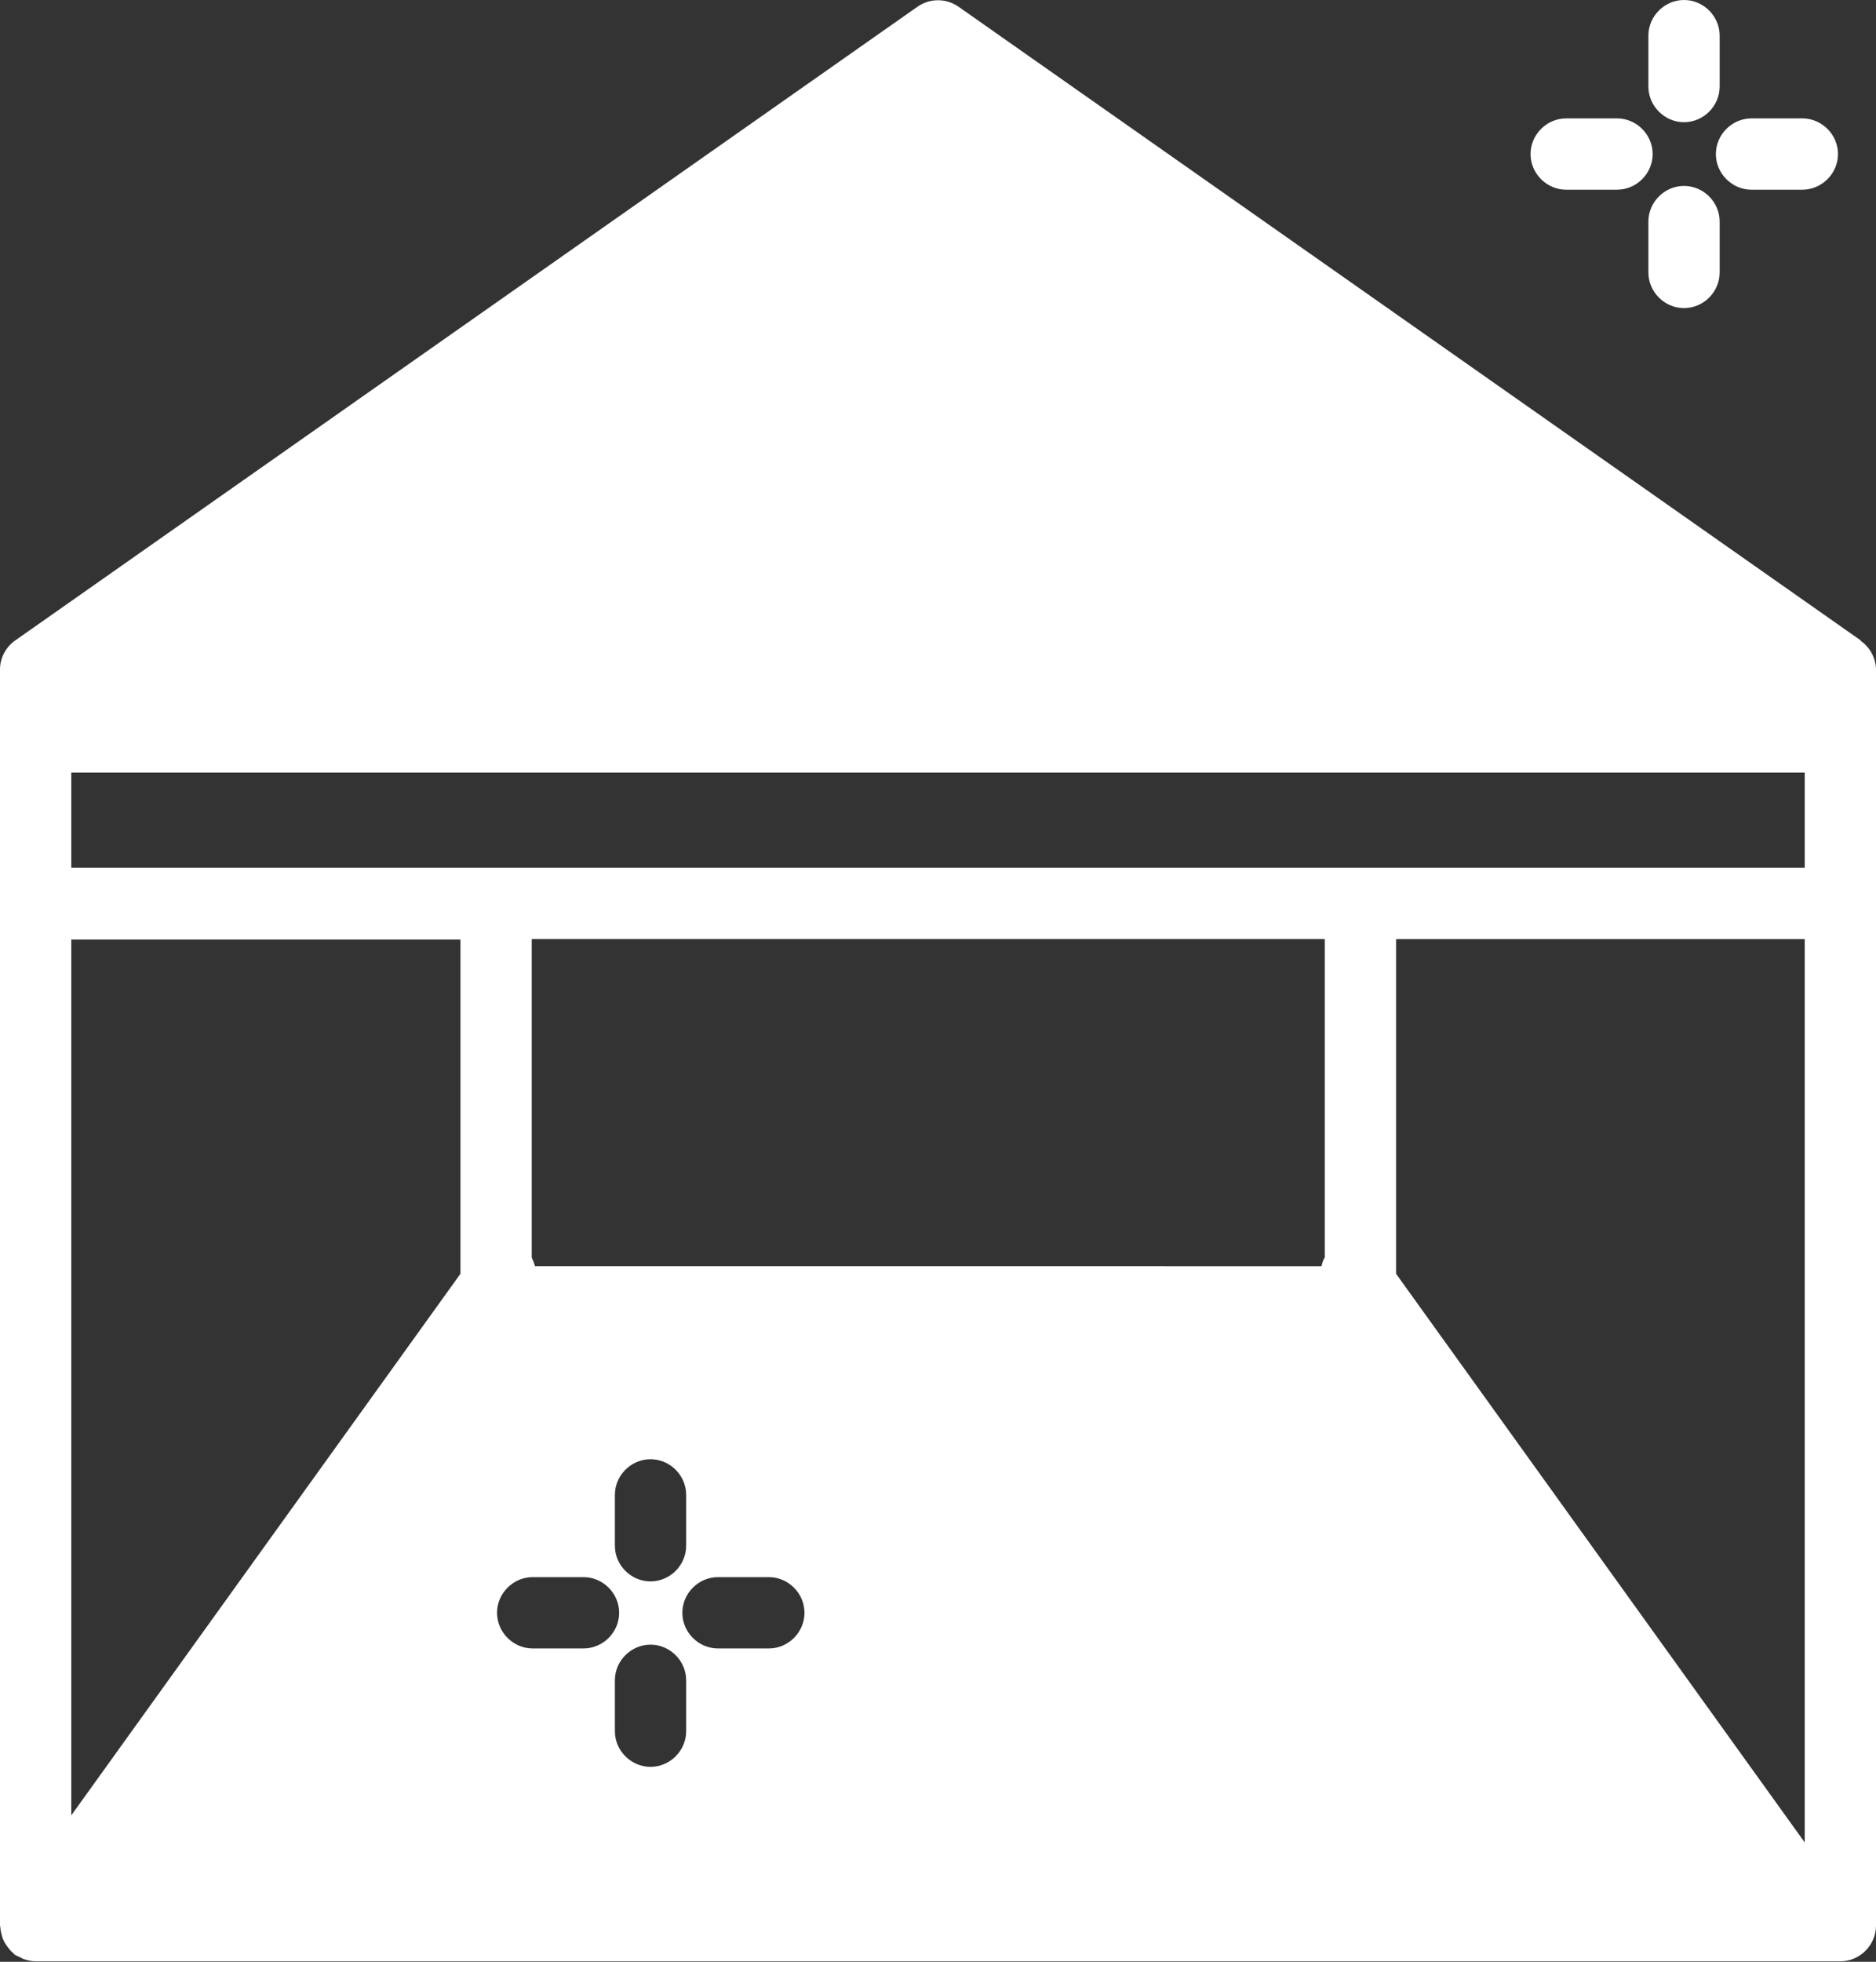 <?xml version="1.0" encoding="UTF-8"?>
<svg id="Layer_2" data-name="Layer 2" xmlns="http://www.w3.org/2000/svg" viewBox="0 0 39.48 41.26">
  <rect x="0" y="0" width="39.48" height="41.26" fill="#333333" stroke="none"/>
  <defs>
    <style>
      .cls-1 {
        fill: #fff;
      }
    </style>
  </defs>
  <g id="Layer_1-2" data-name="Layer 1">
    <g>
      <path class="cls-1" d="m34.03,3.99h-1.07c-.41,0-.75-.34-.75-.75s.34-.75.75-.75h1.07c.41,0,.75.34.75.75s-.34.75-.75.75Zm4.65-.75c0-.41-.34-.75-.75-.75h-1.07c-.41,0-.75.34-.75.75s.34.75.75.75h1.07c.41,0,.75-.34.75-.75Zm-2.49-1.41V.75c0-.41-.34-.75-.75-.75s-.75.34-.75.75v1.07c0,.41.34.75.75.75s.75-.34.75-.75Zm0,3.9v-1.07c0-.41-.34-.75-.75-.75s-.75.34-.75.75v1.07c0,.41.34.75.75.75s.75-.34.75-.75Z"/>
      <path class="cls-1" d="m39.16,13.47L20.17.14c-.26-.18-.6-.18-.86,0L.32,13.47c-.2.14-.32.37-.32.61v26.42s.01.04.01.06c0,.05.02.1.03.15.01.05.03.09.05.13.02.04.05.08.08.12.03.04.06.08.1.11.02.01.02.03.04.04.03.02.06.03.1.05.03.01.05.03.08.04.09.03.17.05.26.05h37.98c.41,0,.75-.34.75-.75V14.09c0-.24-.12-.47-.32-.61Zm-29.47,13.32L1.5,38.18v-18.42h8.19v7.04Zm2.59,7.88h-1.07c-.41,0-.75-.34-.75-.75s.34-.75.75-.75h1.07c.41,0,.75.34.75.75s-.34.75-.75.75Zm.66-2.16v-1.07c0-.41.34-.75.75-.75s.75.34.75.75v1.07c0,.41-.34.75-.75.75s-.75-.34-.75-.75Zm1.5,3.9c0,.41-.34.75-.75.75s-.75-.34-.75-.75v-1.07c0-.41.34-.75.75-.75s.75.34.75.75v1.07Zm1.74-1.74h-1.07c-.41,0-.75-.34-.75-.75s.34-.75.75-.75h1.07c.41,0,.75.34.75.75s-.34.75-.75.75Zm11.7-8.22c-.04.05-.05.11-.07.18H11.26c-.02-.06-.04-.12-.07-.18v-6.7h16.69v6.7Zm10.1,12.3l-8.6-11.96v-7.04h8.6v19Zm0-20.5H1.5v-2h36.48v2Z"/>
    </g>
  </g>
</svg>